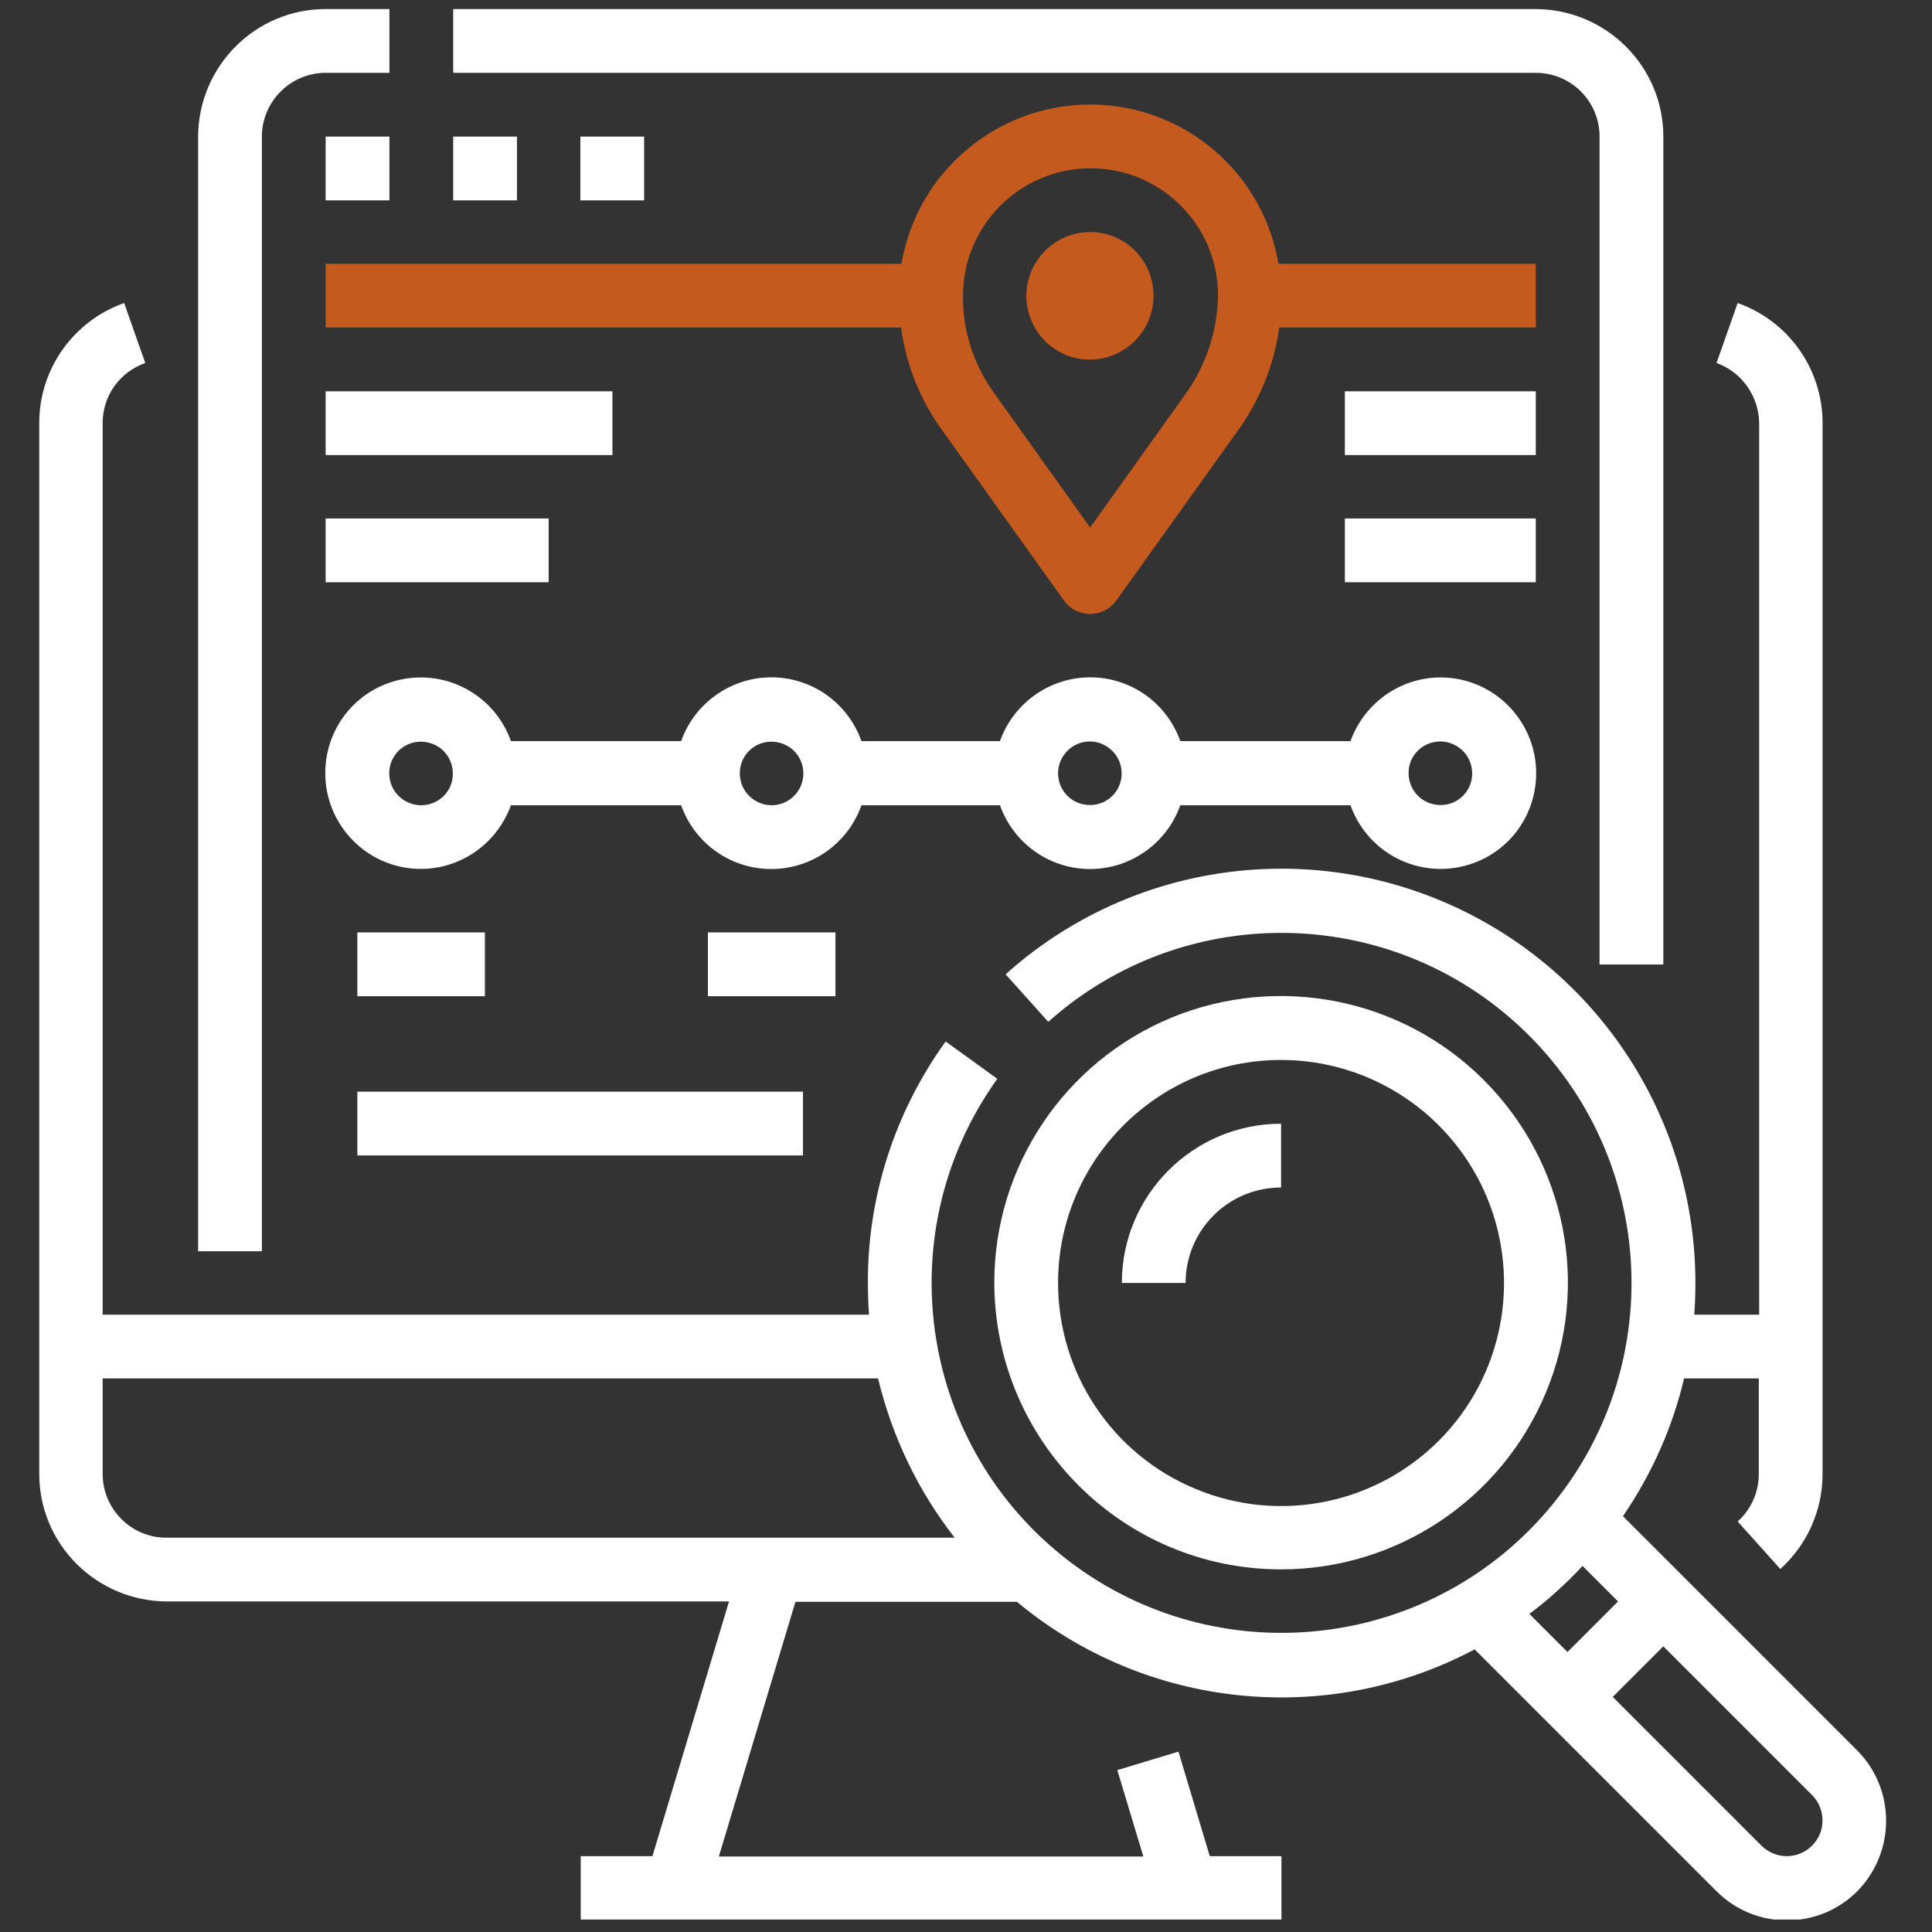 <?xml version="1.0" encoding="utf-8"?>
<!-- Generator: Adobe Illustrator 28.2.0, SVG Export Plug-In . SVG Version: 6.00 Build 0)  -->
<svg version="1.1" id="svg31332" xmlns:svg="http://www.w3.org/2000/svg"
	 xmlns="http://www.w3.org/2000/svg" xmlns:xlink="http://www.w3.org/1999/xlink" x="0px" y="0px" viewBox="0 0 512 512"
	 style="enable-background:new 0 0 512 512;" xml:space="preserve">
<rect x="0" y="0" width="512" height="512" fill="#333333" stroke="none"/>
<style type="text/css">
	.st0{display:none;fill:#FFB431;}
	.st1{display:none;fill:#D65246;}
	.st2{fill:#C45A1D;}
	.st3{fill:#FFFFFF;}
	.st4{clip-path:url(#SVGID_00000061466075809873805630000005213343895366128001_);fill:#FFFFFF;}
</style>
<g>
	<path class="st0" d="M136.9,205c0,14-11.3,25.3-25.3,25.3S86.3,218.9,86.3,205c0-14,11.3-25.3,25.3-25.3S136.9,191,136.9,205
		L136.9,205z M136.9,205"/>
	<path class="st0" d="M229.8,205c0,14-11.3,25.3-25.3,25.3c-14,0-25.3-11.3-25.3-25.3c0-14,11.3-25.3,25.3-25.3
		C218.4,179.6,229.8,191,229.8,205L229.8,205z M229.8,205"/>
	<path class="st1" d="M314.2,205c0,14-11.3,25.3-25.3,25.3s-25.3-11.3-25.3-25.3c0-14,11.3-25.3,25.3-25.3S314.2,191,314.2,205
		L314.2,205z M314.2,205"/>
	<path class="st0" d="M407,205c0,14-11.3,25.3-25.3,25.3c-14,0-25.3-11.3-25.3-25.3c0-14,11.3-25.3,25.3-25.3
		C395.7,179.6,407,191,407,205L407,205z M407,205"/>
	<path class="st2" d="M305.7,78.4c0,9.3-7.6,16.9-16.9,16.9S272,87.7,272,78.4s7.6-16.9,16.9-16.9S305.7,69,305.7,78.4L305.7,78.4z
		 M305.7,78.4"/>
	<path class="st3" d="M423.9,36.2v219.4h16.9V36.2c0-18.6-15.1-33.7-33.8-33.8H120.1v16.9H407C416.3,19.3,423.9,26.8,423.9,36.2
		L423.9,36.2z M423.9,36.2"/>
	<path class="st3" d="M69.4,36.2c0-9.3,7.6-16.9,16.9-16.9h16.9V2.4H86.3c-18.6,0-33.7,15.1-33.8,33.8v295.4h16.9V36.2z M69.4,36.2"
		/>
	<rect x="86.3" y="36.2" class="st3" width="16.9" height="16.9"/>
	<rect x="120.1" y="36.2" class="st3" width="16.9" height="16.9"/>
	<rect x="153.8" y="36.2" class="st3" width="16.9" height="16.9"/>
	<path class="st2" d="M407,69.9h-68.2c-4.1-24.4-25.2-42.2-49.9-42.2S243,45.6,238.9,69.9H86.3v16.9h152.5c1.3,9.8,5,19.1,10.8,27.1
		l32.4,45.3c1.6,2.2,4.1,3.5,6.9,3.5s5.3-1.3,6.9-3.5l32.4-45.3c5.7-8,9.5-17.3,10.8-27.1H407V69.9z M314.4,104.1l-25.5,35.7
		l-25.5-35.7c-5.4-7.5-8.3-16.5-8.2-25.7c0-18.6,15.1-33.8,33.8-33.8s33.8,15.1,33.8,33.8C322.6,87.6,319.7,96.6,314.4,104.1
		L314.4,104.1z M314.4,104.1"/>
	<path class="st3" d="M228.3,213.4H265c3.6,10.1,13.1,16.9,23.9,16.9c10.7,0,20.3-6.8,23.9-16.9h45.1c4.1,11.6,16,18.6,28.2,16.5
		c12.2-2.1,21-12.6,21-25c0-12.3-8.9-22.9-21-25c-12.2-2.1-24,4.9-28.2,16.5h-45.1c-3.6-10.1-13.1-16.9-23.9-16.9
		c-10.7,0-20.3,6.8-23.9,16.9h-36.7c-3.6-10.1-13.1-16.9-23.9-16.9c-10.7,0-20.3,6.8-23.9,16.9h-45.1c-4.1-11.6-16-18.6-28.2-16.5
		c-12.2,2.1-21,12.6-21,25c0,12.3,8.9,22.9,21,25c12.2,2.1,24-4.9,28.2-16.5h45.1c3.6,10.1,13.1,16.9,23.9,16.9
		C215.2,230.3,224.7,223.5,228.3,213.4L228.3,213.4z M381.7,196.5c3.4,0,6.5,2.1,7.8,5.2c1.3,3.2,0.6,6.8-1.8,9.2
		c-2.4,2.4-6,3.1-9.2,1.8c-3.2-1.3-5.2-4.4-5.2-7.8C373.2,200.3,377,196.5,381.7,196.5L381.7,196.5z M288.8,196.5
		c3.4,0,6.5,2.1,7.8,5.2c1.3,3.2,0.6,6.8-1.8,9.2c-2.4,2.4-6,3.1-9.2,1.8c-3.2-1.3-5.2-4.4-5.2-7.8
		C280.4,200.3,284.2,196.5,288.8,196.5L288.8,196.5z M111.6,213.4c-3.4,0-6.5-2.1-7.8-5.2c-1.3-3.2-0.6-6.8,1.8-9.2
		c2.4-2.4,6-3.1,9.2-1.8c3.2,1.3,5.2,4.4,5.2,7.8C120.1,209.6,116.3,213.4,111.6,213.4L111.6,213.4z M204.5,213.4
		c-3.4,0-6.5-2.1-7.8-5.2c-1.3-3.2-0.6-6.8,1.8-9.2c2.4-2.4,6-3.1,9.2-1.8c3.2,1.3,5.2,4.4,5.2,7.8
		C212.9,209.6,209.1,213.4,204.5,213.4L204.5,213.4z M204.5,213.4"/>
	<rect x="94.7" y="247.1" class="st3" width="33.8" height="16.9"/>
	<rect x="187.6" y="247.1" class="st3" width="33.8" height="16.9"/>
	<rect x="94.7" y="289.3" class="st3" width="118.1" height="16.9"/>
	<rect x="86.3" y="103.7" class="st3" width="76" height="16.9"/>
	<rect x="86.3" y="137.4" class="st3" width="59.1" height="16.9"/>
	<rect x="356.4" y="103.7" class="st3" width="50.6" height="16.9"/>
	<rect x="356.4" y="137.4" class="st3" width="50.6" height="16.9"/>
	<g>
		<defs>
			<rect id="SVGID_1_" x="10.4" y="2.4" width="489.5" height="506.3"/>
		</defs>
		<clipPath id="SVGID_00000034778771943255665130000000303789606490973334_">
			<use xlink:href="#SVGID_1_"  style="overflow:visible;"/>
		</clipPath>
		<path style="clip-path:url(#SVGID_00000034778771943255665130000000303789606490973334_);fill:#FFFFFF;" d="M492.1,463.8l-62-62
			c7.6-11.1,13.1-23.4,16.2-36.5h19.8v25.3c0,4.8-2,9.4-5.6,12.6l11.3,12.6c7.1-6.4,11.2-15.5,11.2-25.2V112.1
			c0-14.3-9-27-22.5-31.8l-5.6,15.9c6.7,2.4,11.2,8.8,11.3,15.9v236.3h-17.2c0.2-2.8,0.3-5.6,0.3-8.4c0-43.3-25.4-82.5-64.9-100.2
			c-39.5-17.7-85.7-10.5-117.9,18.4l11.3,12.6c36.7-32.8,92.7-31.2,127.5,3.7c34.8,34.9,36.2,90.9,3.3,127.5
			c-32.9,36.6-88.7,41.1-127.1,10.3c-38.4-30.9-45.9-86.4-17.2-126.4l-13.7-9.9c-13.4,18.6-20.7,41-20.6,64c0,2.8,0.1,5.7,0.3,8.4
			H27.2V112.1c0-7.2,4.5-13.5,11.3-15.9l-5.6-15.9c-13.5,4.8-22.5,17.5-22.5,31.8v278.5c0,18.6,15.1,33.7,33.8,33.8h149l-20.3,67.5
			h-19v16.9h185.7v-16.9h-19l-8.3-27.7l-16.2,4.9l6.9,22.9H190.5l20.3-67.5h58.7c34.1,28.4,82.1,33.4,121.3,12.6l64.1,64.1
			c10.3,10.3,27,10.3,37.3,0C502.4,490.8,502.4,474.1,492.1,463.8L492.1,463.8z M27.2,390.6v-25.3h205.5
			c3.7,15.4,10.6,29.8,20.3,42.2h-209C34.8,407.5,27.2,399.9,27.2,390.6L27.2,390.6z M419.4,415l9.4,9.4l-13.4,13.4l-10.1-10.1
			C410.4,423.9,415.1,419.6,419.4,415L419.4,415z M473.5,491.9c-2.5,0-4.9-1-6.7-2.8l-39.4-39.4l13.4-13.4l39.4,39.4
			c2.7,2.7,3.5,6.8,2.1,10.3C480.8,489.6,477.3,491.9,473.5,491.9L473.5,491.9z M473.5,491.9"/>
	</g>
	<path class="st3" d="M339.5,415.9c30.7,0,58.4-18.5,70.2-46.9c11.8-28.4,5.3-61-16.5-82.8c-21.7-21.7-54.4-28.2-82.8-16.5
		c-28.4,11.8-46.9,39.5-46.9,70.2C263.6,381.9,297.6,415.9,339.5,415.9L339.5,415.9z M339.5,280.9c23.9,0,45.4,14.4,54.6,36.5
		c9.1,22.1,4.1,47.5-12.8,64.4c-16.9,16.9-42.3,22-64.4,12.8c-22.1-9.1-36.5-30.7-36.5-54.6C280.4,307.4,306.9,280.9,339.5,280.9
		L339.5,280.9z M339.5,280.9"/>
	<path class="st3" d="M339.5,314.7v-16.9c-23.3,0-42.2,18.9-42.2,42.2h16.9C314.2,326,325.5,314.7,339.5,314.7L339.5,314.7z
		 M339.5,314.7"/>
</g>
</svg>
